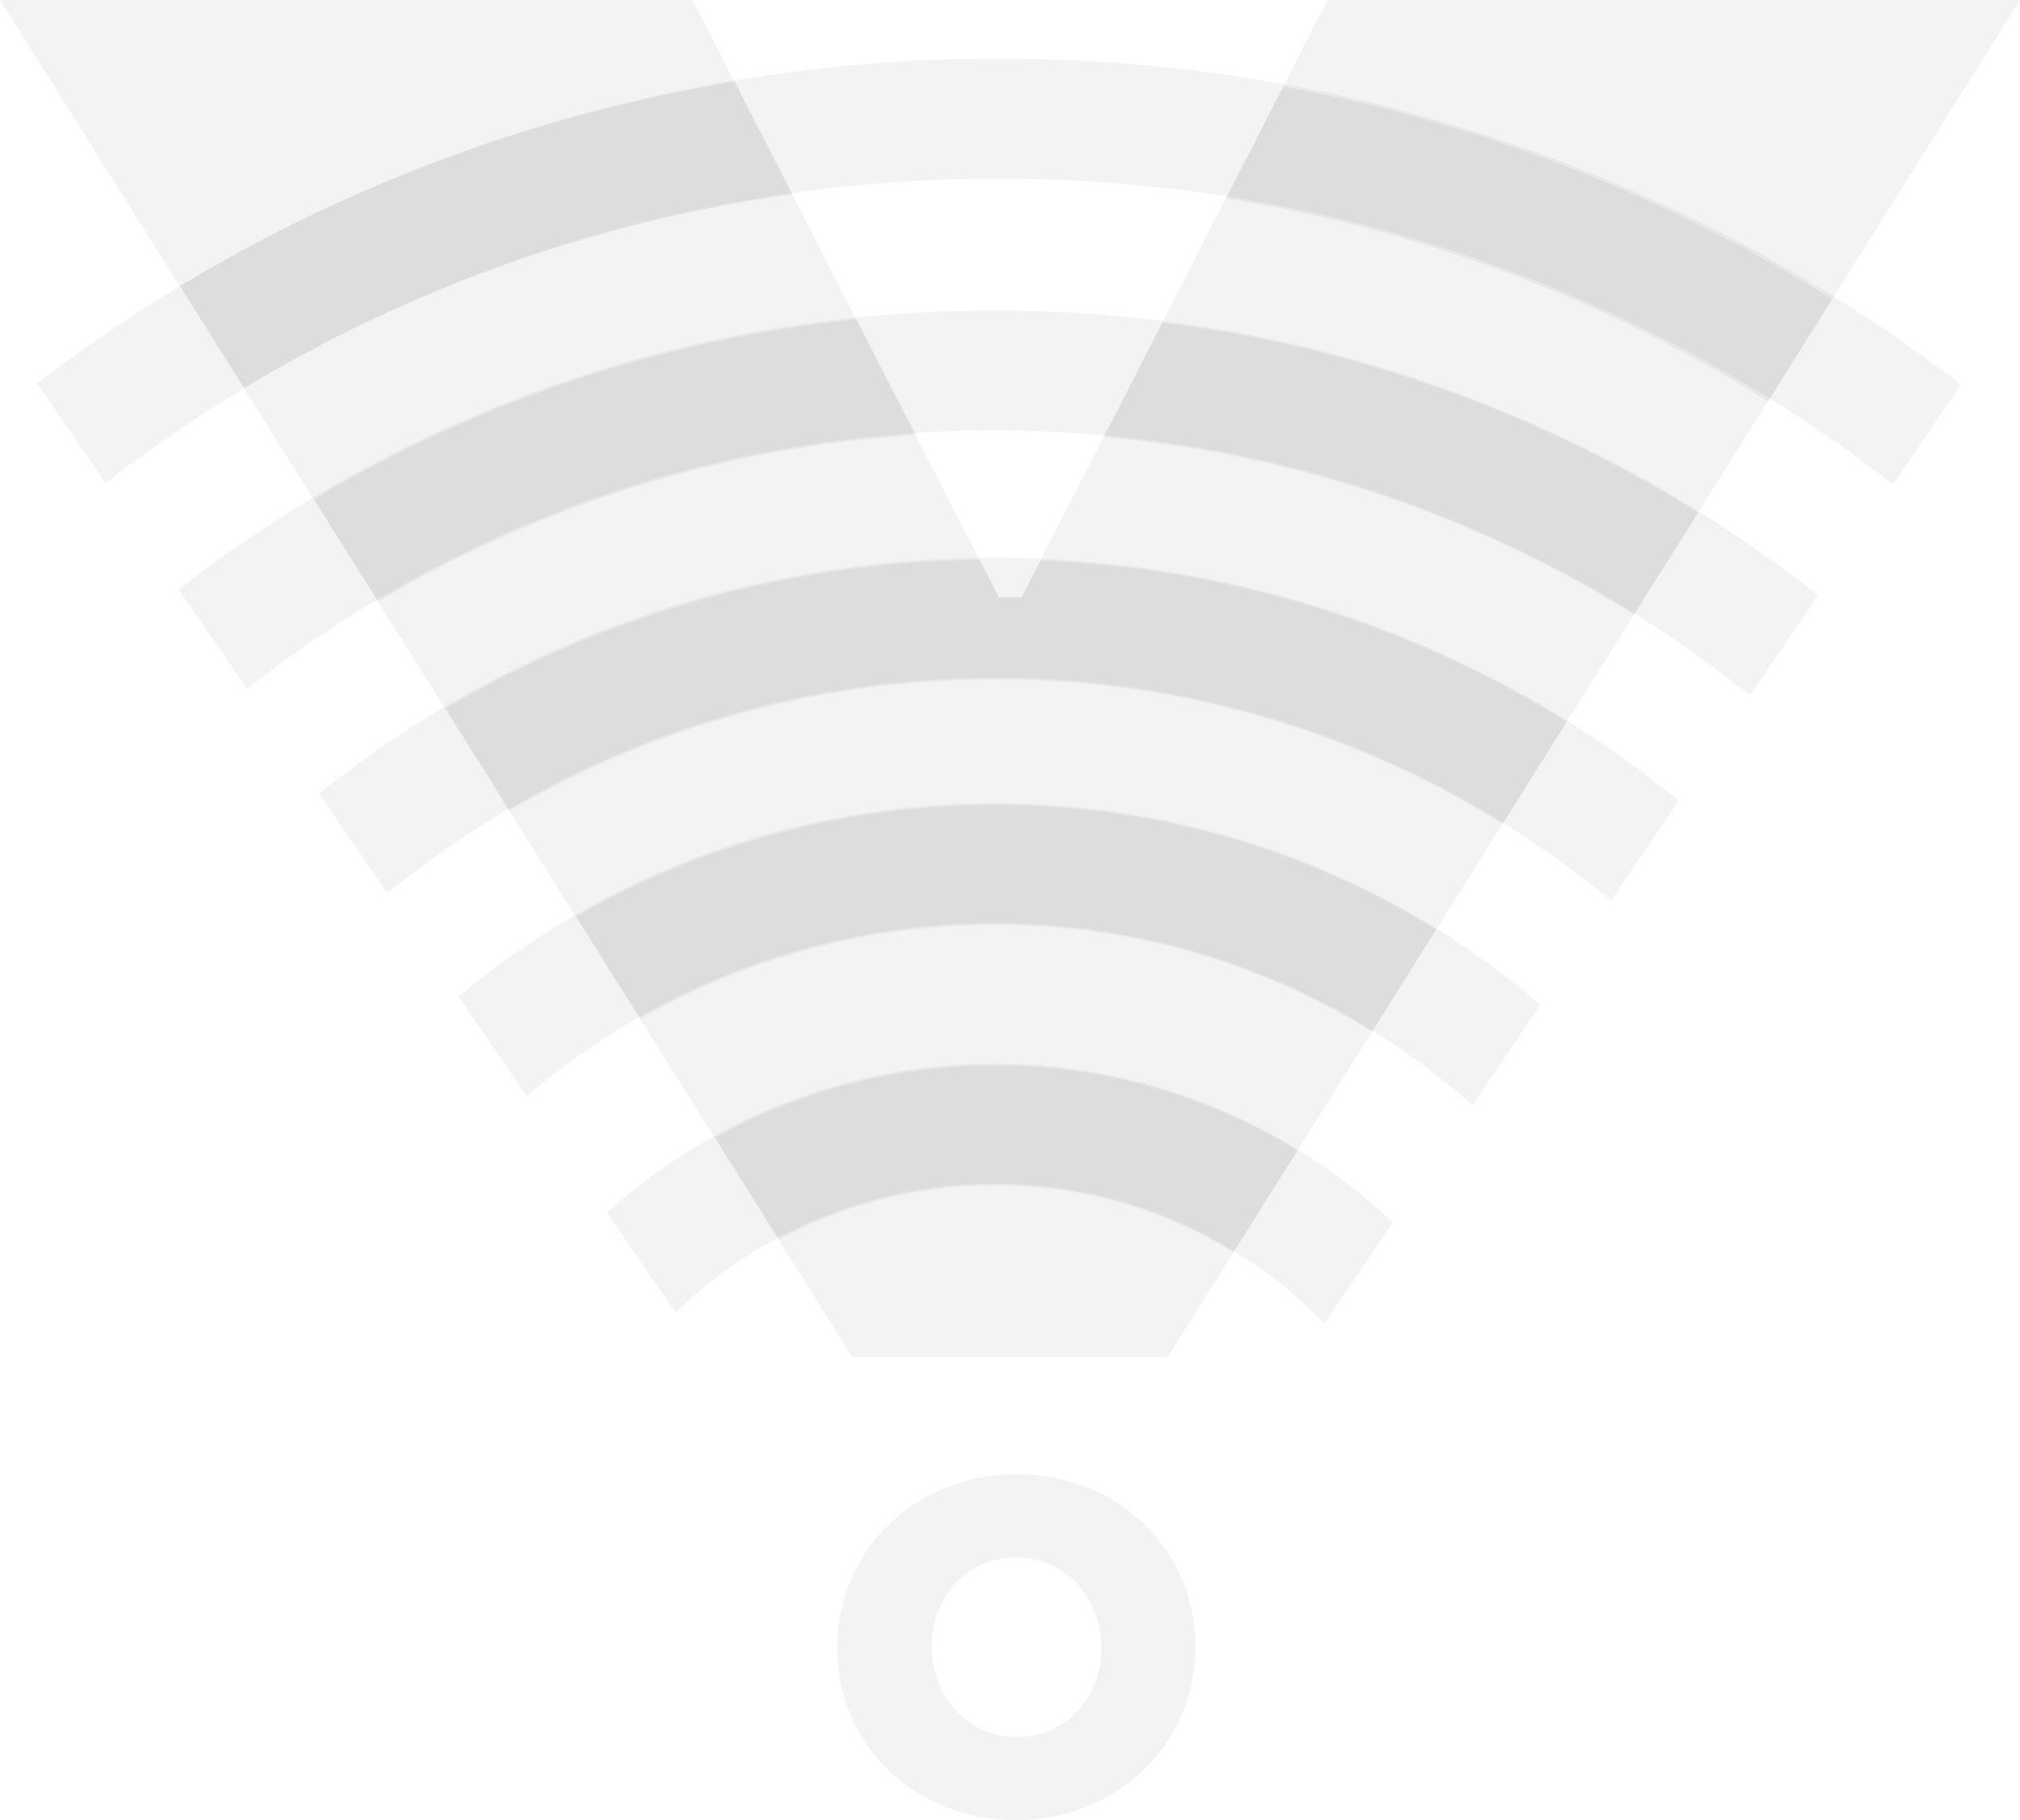 <?xml version="1.0" encoding="utf-8"?>
<!-- Generator: Adobe Illustrator 15.0.2, SVG Export Plug-In . SVG Version: 6.00 Build 0)  -->
<!DOCTYPE svg PUBLIC "-//W3C//DTD SVG 1.1//EN" "http://www.w3.org/Graphics/SVG/1.1/DTD/svg11.dtd">
<svg version="1.1" id="Layer_1" xmlns="http://www.w3.org/2000/svg" xmlns:xlink="http://www.w3.org/1999/xlink" x="0px" y="0px"
	 width="325.316px" height="293.191px" viewBox="0 0 325.316 293.191" enable-background="new 0 0 325.316 293.191"
	 xml:space="preserve">
<path opacity="0.05" d="M97.763,195.336l11.054,16.084c13.314-12.857,31.423-20.78,51.35-20.78c20.825,0,39.667,8.654,53.123,22.552
	l11.014-16.255c-16.729-15.863-39.315-25.609-64.137-25.609C136.192,171.327,114.304,180.42,97.763,195.336z M73.835,160.519
	l11.025,16.043c20.272-17.363,46.584-27.867,75.306-27.867c29.511,0,56.476,11.092,76.962,29.317l10.951-16.16
	c-24.479-21.01-55.314-32.47-87.913-32.47C128.265,129.382,98.054,140.36,73.835,160.519z M260.108,29.512
	c-31.462-13.308-64.879-20.056-99.32-20.056s-67.856,6.748-99.32,20.056C41.565,37.929,23.003,48.74,5.974,61.772l11.016,16.028
	c39.83-30.731,89.717-49.031,143.799-49.031c54.215,0,104.214,18.39,144.092,49.257l10.915-16.107
	C298.712,48.822,280.086,37.96,260.108,29.512z M51.37,127.829l11.017,16.031c26.728-21.686,60.759-34.7,97.779-34.7
	c37.712,0,72.327,13.503,99.274,35.923l10.929-16.126c-31.066-25.333-69.575-39.109-110.203-39.109
	C120.146,89.848,82.188,103.219,51.37,127.829z M160.166,50.02c-28.965,0-57.069,5.675-83.531,16.868
	C59.43,74.164,43.413,83.564,28.766,94.937l11.011,16.022c33.194-26.064,75.009-41.627,120.39-41.627
	c45.979,0,88.29,15.983,121.69,42.672l10.926-16.125c-14.975-11.799-31.404-21.513-49.085-28.991
	C217.236,55.695,189.132,50.02,160.166,50.02z"/>
<polygon opacity="0.05" points="213.793,0 164.487,96.258 160.829,96.258 111.523,0 0,0 137.285,218.621 139.69,218.621 
	185.626,218.621 188.032,218.621 325.316,0 "/>
<path opacity="0.05" d="M187.195,51.985l-9.445,18.439c31.133,2.775,60.184,12.885,85.412,28.591l10.321-16.435
	c-9.442-5.871-19.347-11.02-29.684-15.392C225.622,59.5,206.669,54.414,187.195,51.985z M115.18,183.271l10.288,16.382
	c10.378-5.557,22.227-8.713,34.8-8.713c14.053,0,27.203,3.939,38.405,10.771l10.268-16.35c-14.179-8.707-30.85-13.734-48.673-13.734
	C143.925,171.628,128.552,175.856,115.18,183.271z M164.546,96.203h-3.658l-3.087-6.024c-30.73,0.421-60.18,8.728-86.032,23.962
	l10.329,16.45c22.98-13.424,49.69-21.13,78.17-21.13c29.96,0,57.962,8.528,81.724,23.272l10.323-16.442
	c-25.352-15.768-54.357-24.742-84.749-25.982L164.546,96.203z M92.812,147.65l10.32,16.435c16.873-9.6,36.373-15.091,57.136-15.091
	c22.242,0,43.036,6.303,60.704,17.208l10.312-16.421c-21.134-13.09-45.534-20.1-71.016-20.1
	C136.204,129.682,113.104,135.932,92.812,147.65z M118.356,13.17C98.67,16.418,79.47,21.978,60.947,29.812
	c-11.071,4.683-21.725,10.11-31.937,16.239l10.328,16.447c26.52-15.903,56.405-26.747,88.312-31.18L118.356,13.17z M259.587,29.812
	c-17.108-7.236-34.797-12.528-52.912-15.855l-9.242,18.042c31.618,5.026,61.165,16.356,87.304,32.661l10.321-16.438
	C283.778,41.196,271.944,35.038,259.587,29.812z M137.972,51.466c-21.102,2.169-41.62,7.426-61.235,15.722
	c-9.053,3.829-17.771,8.255-26.141,13.235L60.917,96.86c25.678-15.238,55.124-24.758,86.58-26.799L137.972,51.466z"/>
<path opacity="0.05" d="M134.835,265.494v-0.153c0-15.379,12.396-27.849,28.92-27.849c16.527,0,28.77,12.317,28.77,27.695v0.153
	c0,15.379-12.395,27.851-28.921,27.851C147.078,293.191,134.835,280.873,134.835,265.494z M177.374,265.494v-0.153
	c0-7.729-5.584-14.459-13.771-14.459c-8.11,0-13.544,6.578-13.544,14.306v0.153c0,7.729,5.587,14.461,13.695,14.461
	C171.942,279.802,177.374,273.222,177.374,265.494z"/>
</svg>
